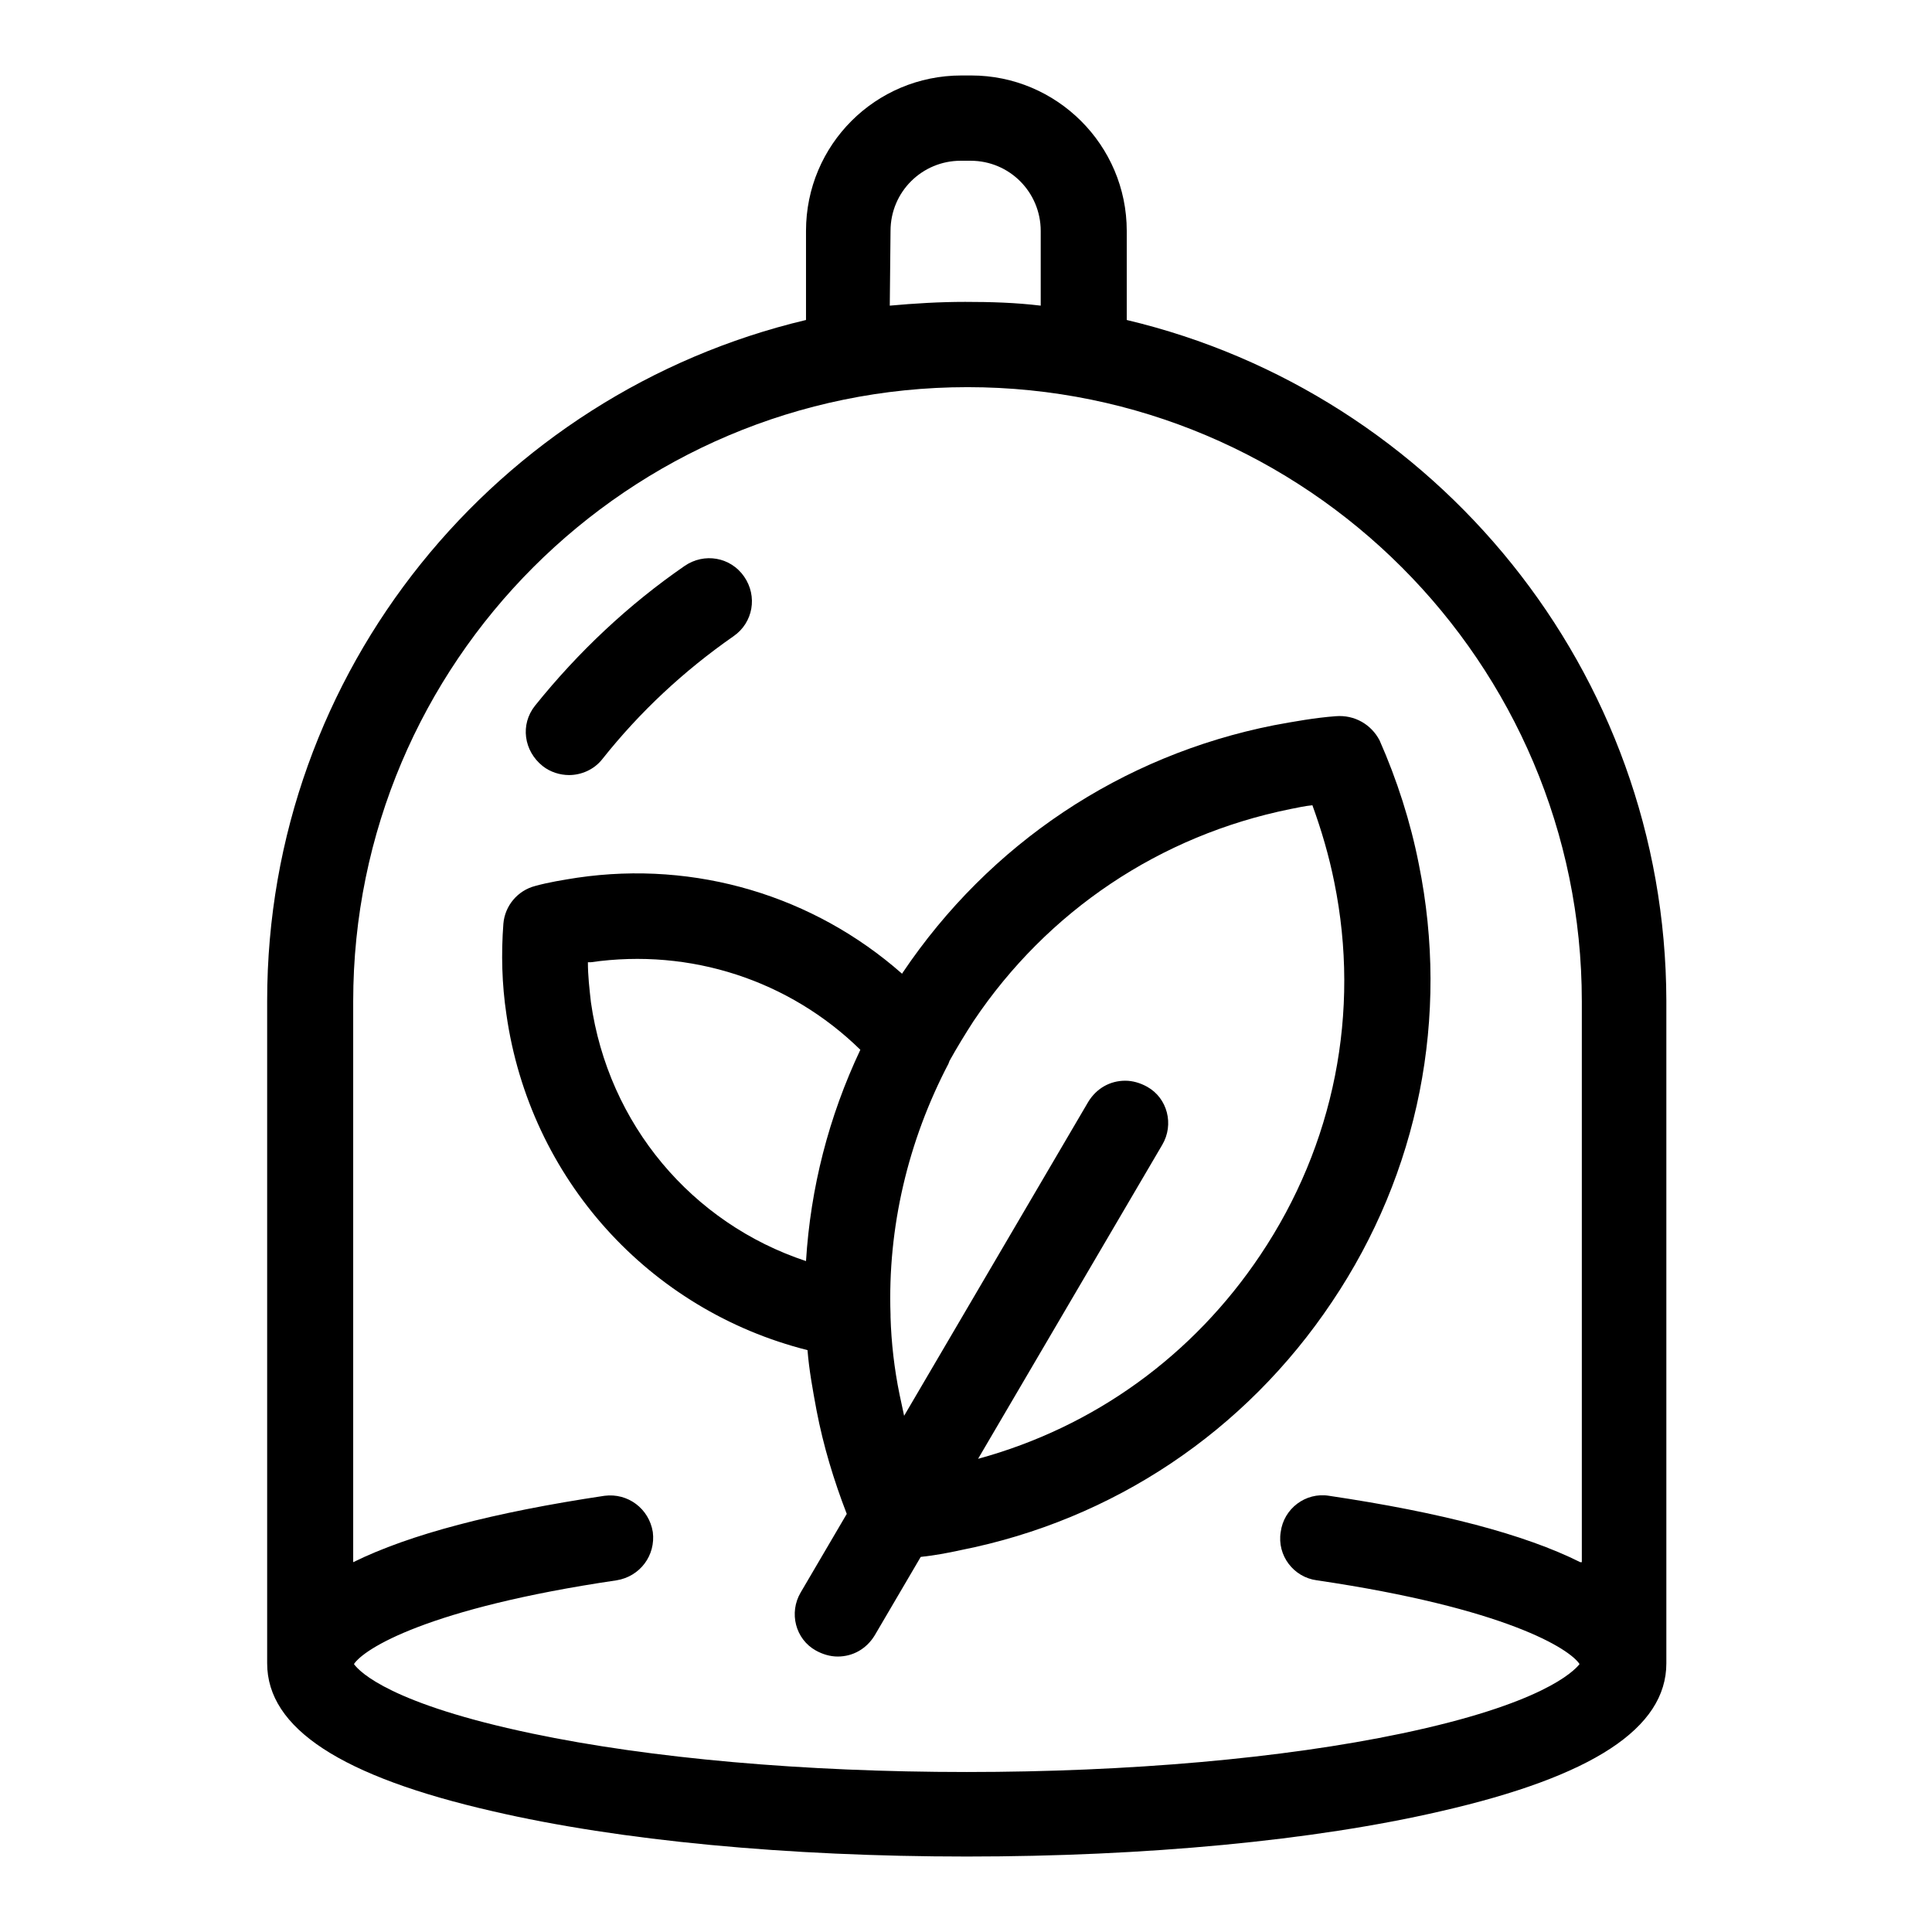 <?xml version="1.0" encoding="utf-8"?>
<!-- Svg Vector Icons : http://www.onlinewebfonts.com/icon -->
<!DOCTYPE svg PUBLIC "-//W3C//DTD SVG 1.1//EN" "http://www.w3.org/Graphics/SVG/1.1/DTD/svg11.dtd">
<svg version="1.1" xmlns="http://www.w3.org/2000/svg" xmlns:xlink="http://www.w3.org/1999/xlink" x="0px" y="0px" viewBox="0 0 256 256" enable-background="new 0 0 256 256" xml:space="preserve">
<g><g><path fill="#000000" d="M149.3,42.4V30.6c0-11.4-9.3-20.6-20.6-20.6h-1.3c-11.4,0-20.6,9.2-20.6,20.6v11.8c-40.9,9.7-71.4,46.4-71.4,90.2v87.8c0,8.6,9.8,15,29.9,19.6c16.8,3.9,39.1,6,62.8,6c23.6,0,46-2.1,62.8-6c20.1-4.6,29.9-11,29.9-19.6v-87.8C220.7,88.9,190.2,52.1,149.3,42.4z M118,30.6c0-5.2,4.2-9.3,9.3-9.3h1.3c5.2,0,9.3,4.2,9.3,9.3v9.9c-3.3-0.4-6.6-0.5-10-0.5c-3.4,0-6.7,0.2-10,0.5L118,30.6L118,30.6z M209.4,207c-7.4-3.7-18.5-6.6-33.3-8.8c-3.1-0.5-6,1.7-6.4,4.8c-0.5,3.1,1.7,6,4.8,6.4c25.1,3.7,33.5,9.1,34.8,11.1c-0.8,1-5,5.3-23.6,9.2c-15.7,3.3-36.2,5.1-57.6,5.1c-21.5,0-41.9-1.8-57.6-5.1c-18.6-3.9-22.8-8.1-23.6-9.2c1.3-2,9.7-7.4,34.8-11.1c3.1-0.5,5.2-3.3,4.8-6.4c-0.5-3.1-3.3-5.2-6.4-4.8c-14.7,2.2-25.8,5.1-33.3,8.8v-74.3c0-44.9,36.5-81.4,81.4-81.4c44.9,0,81.4,36.5,81.4,81.4V207L209.4,207z M177,94.9c-2.7,0.2-5.5,0.7-8.2,1.2c-20.2,4-37.7,15.7-49.2,32.8c0,0,0,0.1-0.1,0.1c-11.7-10.3-27.3-15-43-12.7c-1.9,0.3-3.8,0.6-5.6,1.1c-2.3,0.6-4,2.6-4.2,5c-0.3,4-0.2,8,0.4,12c3.1,21.8,18.9,39.2,39.9,44.5c0.2,2.6,0.7,5.3,1.2,8c0.9,4.7,2.3,9.3,4,13.7l-6.1,10.4c-1.6,2.7-0.7,6.2,2,7.7c0.9,0.5,1.9,0.8,2.9,0.8c2,0,3.8-1,4.9-2.8l6.1-10.4c1.8-0.2,3.5-0.5,5.3-0.9c20.2-4,37.7-15.7,49.2-32.9c11.5-17.1,15.6-37.8,11.5-58c-1.1-5.6-2.9-11.2-5.2-16.4C181.7,96,179.5,94.7,177,94.9z M106.8,167.1c-15.1-5-26.2-18.1-28.5-34.3c-0.2-1.8-0.4-3.5-0.4-5.3c0.1,0,0.2,0,0.4,0c13.2-1.9,26.3,2.4,35.7,11.6C109.8,148,107.4,157.4,106.8,167.1z M167,166.3c-8.9,13.3-22,22.8-37.4,27l24.4-41.6c1.6-2.7,0.7-6.2-2-7.7c-0.9-0.5-1.9-0.8-2.9-0.8c-2,0-3.8,1-4.9,2.8l-24.4,41.6c-0.2-0.9-0.4-1.9-0.6-2.8c-0.7-3.4-1.1-6.9-1.2-10.3c0-0.1,0-0.2,0-0.3c-0.4-11.5,2.3-23,7.7-33.3c0-0.1,0.1-0.2,0.1-0.3c1-1.8,2.1-3.6,3.2-5.3c9.8-14.6,24.7-24.6,42-28.1c1-0.2,1.9-0.4,2.9-0.5c1.2,3.3,2.2,6.7,2.9,10.2C180.3,134.1,176.8,151.7,167,166.3z M70.9,93.5c5.7-7.1,12.4-13.4,19.8-18.5c2.6-1.8,6.1-1.2,7.9,1.4c1.8,2.6,1.2,6.1-1.4,7.9c-6.6,4.6-12.4,10-17.4,16.3c-1.1,1.4-2.8,2.1-4.4,2.1c-1.2,0-2.5-0.4-3.5-1.2C69.4,99.5,68.9,96,70.9,93.5z"/><g></g><g></g><g></g><g></g><g></g><g></g><g></g><g></g><g></g><g></g><g></g><g></g><g></g><g></g><g></g></g></g>
</svg>